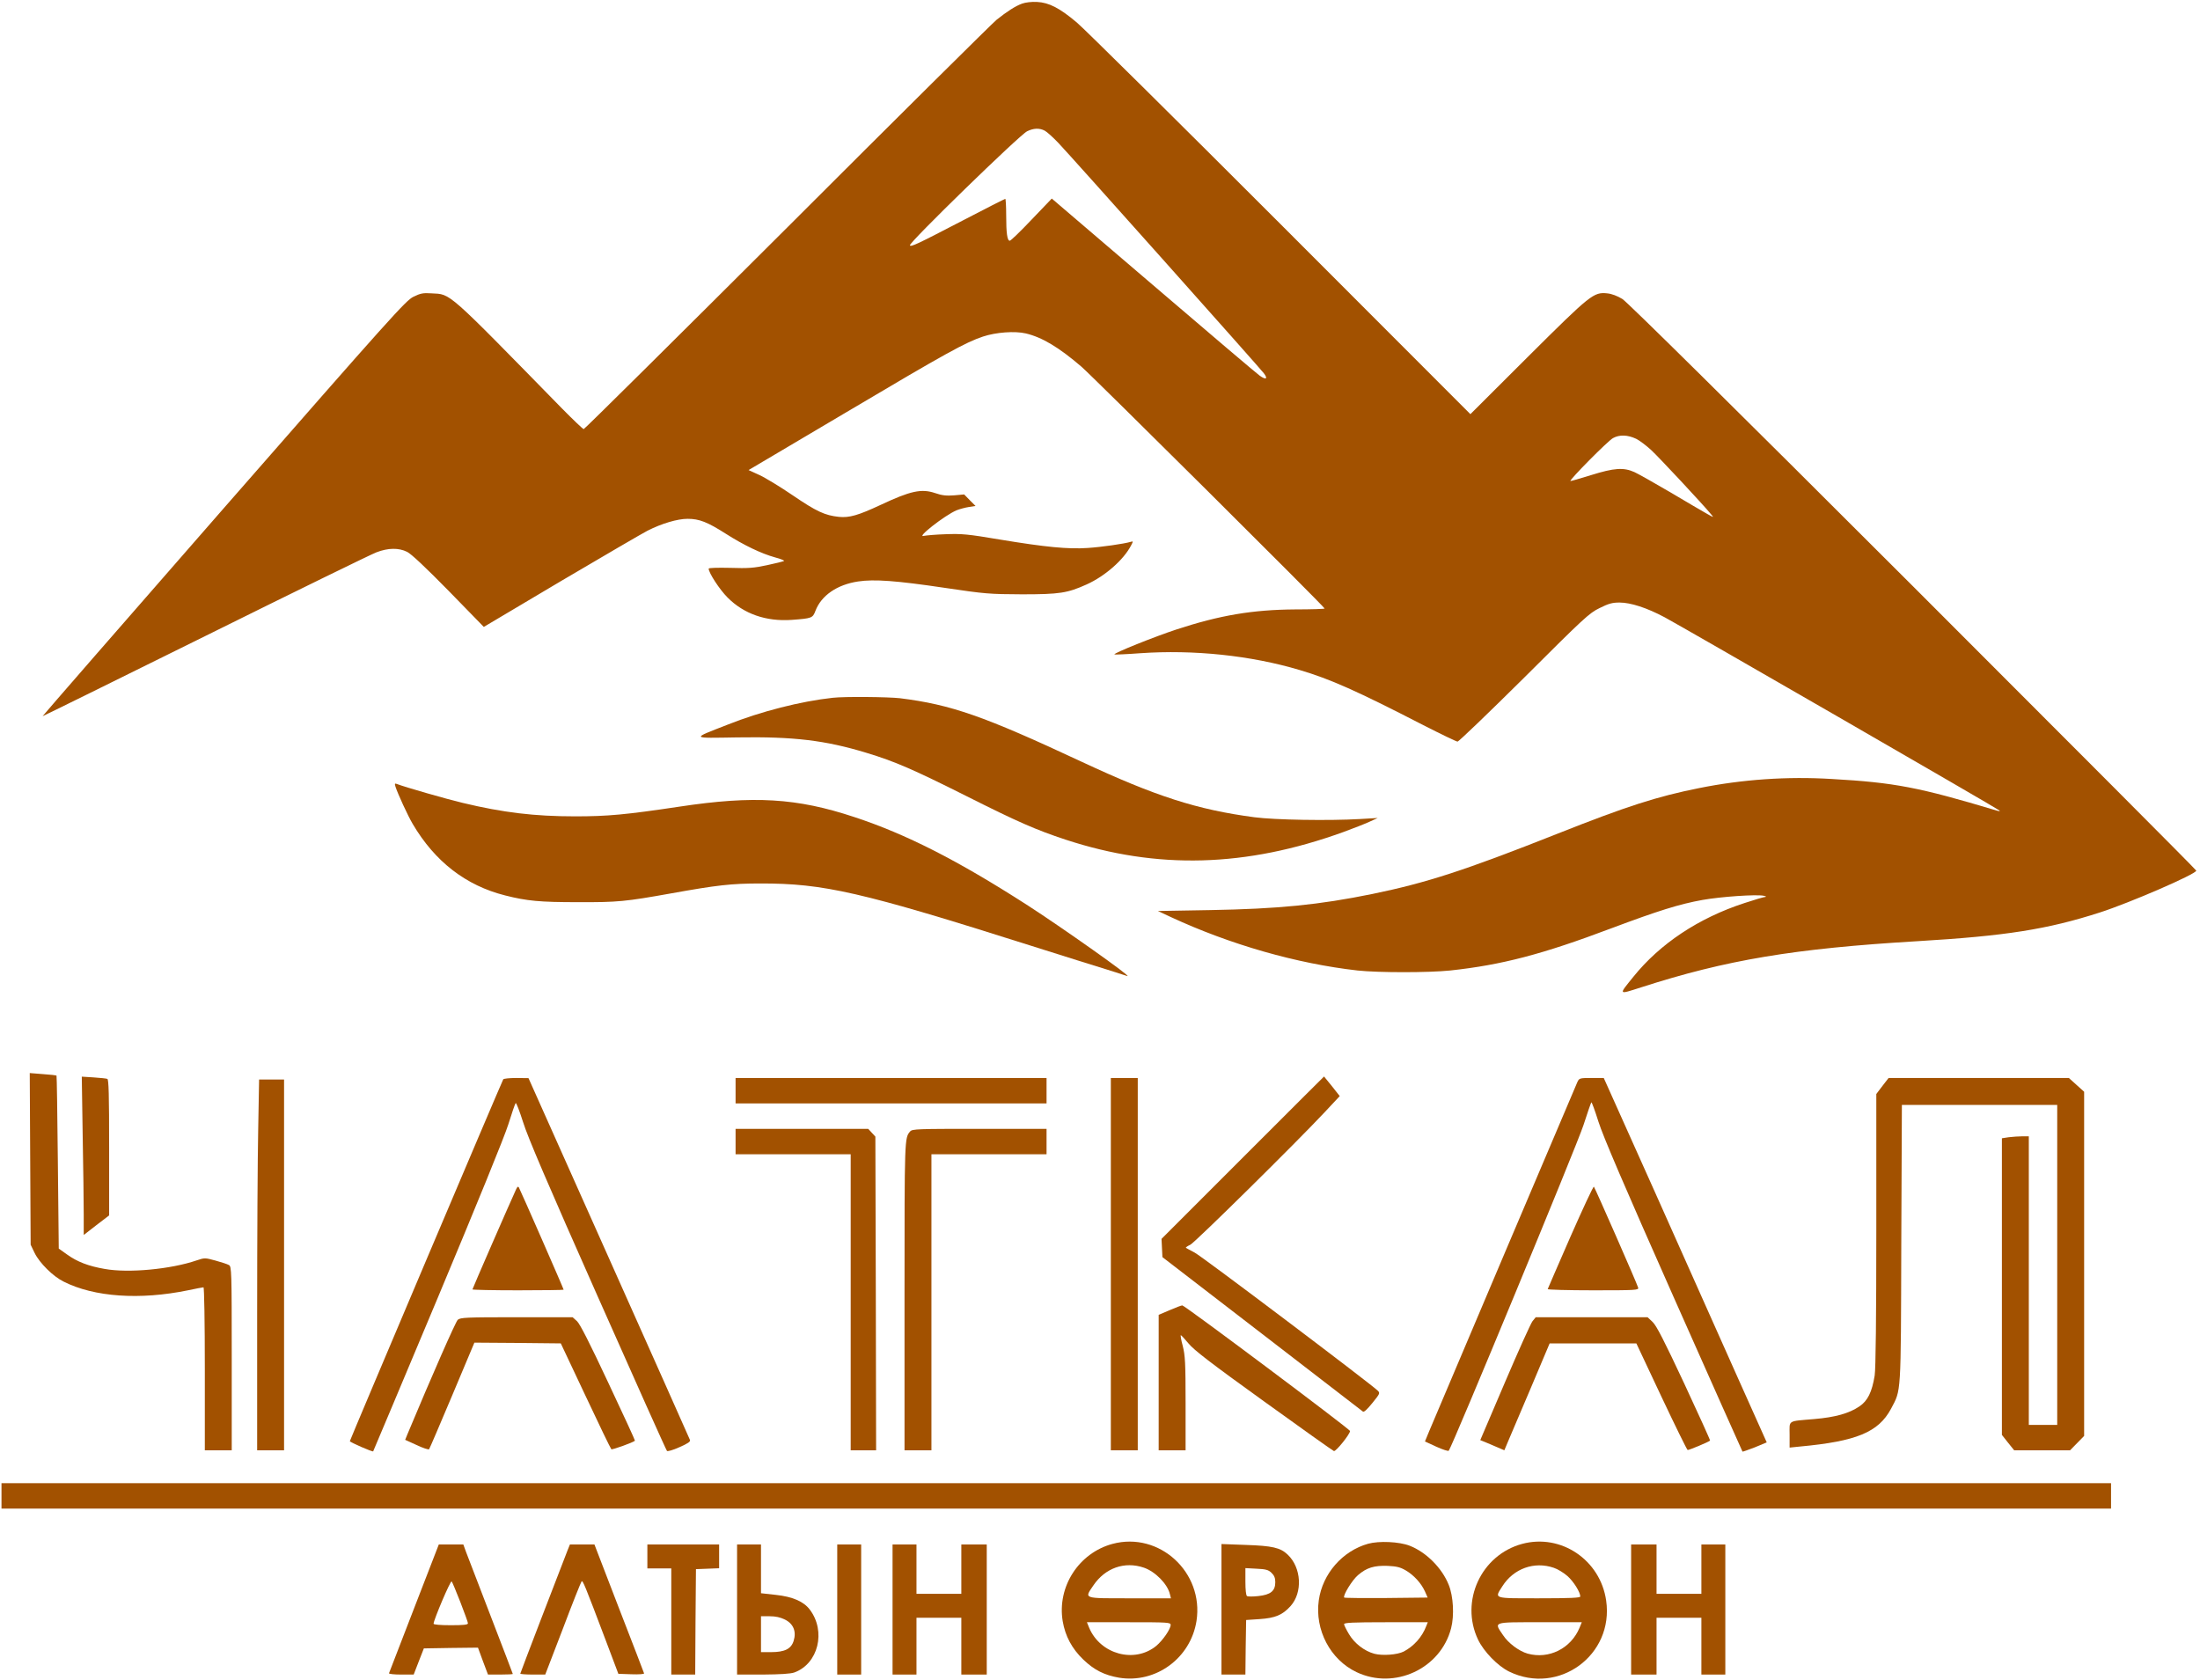 <svg width="1962" height="1498" viewBox="0 0 1962 1498" fill="none" xmlns="http://www.w3.org/2000/svg">
<path d="M911.6 3.2C905.6 5.333 898 10.267 888.667 17.733C885.067 20.667 800.933 104 702 202.933C602.933 301.733 521.333 382.667 520.533 382.667C519.867 382.667 511.2 374.4 501.2 364.267C397.467 258.267 402.267 262.533 384.933 261.6C377.2 261.067 374.933 261.6 368.667 264.667C361.867 268 349.067 282.267 199.333 453.467C110.267 555.333 37.733 638.667 38 638.667C38.4 638.667 103.6 606.533 183.067 567.2C262.4 527.867 331.067 494.267 335.733 492.533C346.133 488.533 355.6 488.4 363.067 492.133C366.667 493.867 379.733 506.133 400.133 526.933L431.467 559.067L500.4 518.133C538.4 495.733 572.933 475.6 577.333 473.333C590.133 466.8 604.267 462.667 613.2 462.667C623.6 462.667 630.8 465.467 647.333 476C663.467 486.267 678.8 493.6 691.2 497.067C696.267 498.4 699.867 499.867 699.2 500.267C698.533 500.667 691.733 502.4 684.133 504C672.4 506.533 667.333 506.933 651.2 506.4C640 506.133 632 506.4 632 507.067C632 510.8 641.733 525.733 648.8 532.8C663.333 547.467 683.2 554.4 706 552.8C724 551.467 724.8 551.2 727.2 544.8C732.4 531.067 746.533 521.333 765.333 518.533C779.6 516.4 798.933 517.733 842.8 524.267C878.533 529.6 882.4 529.867 911.333 530C944.933 530 951.867 528.933 969.067 521.2C985.6 513.733 1002.13 499.2 1008.8 486.267C1010.67 482.667 1010.67 482.533 1008.4 483.2C1002.67 484.933 982.4 487.867 970 488.667C952.667 489.867 932.267 487.867 892 481.2C862.933 476.267 857.6 475.867 843.333 476.4C834.533 476.667 825.867 477.467 824 477.867C816.267 480.133 842.4 459.6 853.067 455.067C855.733 454 860.667 452.667 864 452.133L870 451.2L864.933 446.133L859.867 440.933L850.933 441.733C844.133 442.267 840.133 441.867 834 439.733C821.733 435.6 812 437.733 785.333 450.267C765.333 459.6 757.467 461.867 748.133 460.933C735.6 459.6 728.133 456.133 706.8 441.6C695.467 433.867 682 425.733 676.933 423.467L667.6 419.2L754.133 368C844.267 314.533 861.067 305.333 876.667 300.133C888.267 296.267 905.067 295.067 914.8 297.333C929.467 300.8 944.533 309.867 964.667 327.2C975.333 336.533 1181.33 541.2 1181.33 542.667C1181.33 543.067 1169.47 543.467 1154.93 543.467C1117.07 543.733 1087.87 548.667 1049.2 561.333C1029.73 567.733 992.8 582.533 993.867 583.6C994.133 583.867 1004.53 583.467 1016.8 582.533C1064.67 579.2 1115.47 584.533 1158.93 597.467C1186.4 605.6 1210.13 616.133 1269.33 646.667C1285.07 654.667 1298.8 661.333 1299.87 661.333C1300.93 661.333 1327.73 635.6 1359.33 604.267C1412.53 551.2 1417.33 546.667 1426.53 542.267C1434.53 538.267 1437.87 537.333 1444.27 537.333C1454.27 537.333 1468.67 542 1484.67 550.533C1499.2 558.267 1781.47 721.067 1783.2 722.8C1784 723.467 1782.8 723.467 1780.53 722.8C1711.07 702 1689.87 697.867 1633.33 694.667C1593.87 692.267 1553.73 695.067 1515.33 702.8C1477.87 710.267 1450.53 719.067 1388.67 743.6C1306.13 776.267 1272.53 787.2 1224 797.2C1176.4 806.933 1139.87 810.533 1079.33 811.6L1032.67 812.4L1044 817.733C1097.2 842.4 1156.4 859.333 1210.67 865.467C1229.2 867.467 1274.13 867.467 1293.33 865.467C1339.2 860.533 1375.47 851.067 1436.93 827.867C1478.93 812.133 1497.6 806.267 1518.4 802.533C1534.93 799.6 1566.27 797.467 1572.8 798.8C1574.93 799.333 1575.6 799.733 1574.4 799.867C1573.07 799.867 1564.67 802.4 1555.73 805.333C1514.8 818.667 1480.4 841.6 1456.67 871.067C1443.33 887.6 1442.93 887.067 1463.47 880.533C1539.47 856 1600 845.867 1710 839.333C1788.67 834.667 1825.87 828.8 1872.67 813.733C1899.2 805.2 1958.67 779.467 1958.67 776.4C1958.67 775.733 1845.07 661.867 1706.4 523.2C1541.73 358.667 1451.47 269.6 1446.93 266.667C1442.27 263.867 1437.47 262 1433.33 261.6C1421.2 260.4 1418.67 262.4 1362.67 318.133L1311.33 369.333L1142 199.867C1048.8 106.667 967.2 25.867 960.4 20.133C944.933 7.067 935.467 2.267 924.8 1.733C920.133 1.467 914.533 2.133 911.6 3.2ZM931.733 116.533C933.733 117.6 939.2 122.533 944 127.6C954 138 1123.47 328 1127.07 332.8C1131.07 338 1129.07 339.067 1123.33 334.933C1120.4 332.8 1077.47 296.4 1028 254L938 177.067L920 195.867C910.133 206.267 901.333 214.8 900.533 214.667C898.267 214.667 897.333 208 897.333 191.867C897.333 183.867 896.933 177.333 896.533 177.333C896.133 177.333 878.933 186 858.533 196.667C818 217.733 812.4 220.4 811.467 218.8C810.133 216.8 909.2 120.4 916 117.067C921.733 114.267 926.933 114 931.733 116.533ZM1459.2 391.333C1462 392.667 1468 397.2 1472.4 401.2C1479.47 407.733 1518.8 449.867 1526 458.667C1528.67 461.733 1528.53 461.733 1522 458C1518.4 456 1503.87 447.467 1489.73 439.067C1475.6 430.8 1461.2 422.667 1457.73 421.067C1448 416.667 1439.73 417.2 1418.8 423.733C1408.93 426.8 1400.67 429.2 1400.53 428.933C1399.47 428 1434.13 392.933 1438.53 390.667C1444.27 387.467 1451.6 387.733 1459.2 391.333Z" fill="#A25100"/>
<path d="M742.667 622.267C714.4 625.334 678.533 634.4 648.8 646.267C616.133 659.067 615.467 658.267 657.6 657.6C707.6 656.8 735.867 660.134 772.667 671.334C798.267 679.067 814.667 686.267 862 710C907.067 732.667 924 740.134 950.4 748.8C1032 775.6 1111.07 773.467 1198 742C1206.8 738.8 1217.33 734.667 1221.33 732.8L1228.67 729.467L1212.67 730.4C1184.93 732 1136.93 731.2 1118.67 728.8C1067.47 722 1030.67 710.134 964.667 679.334C877.333 638.534 848.4 628.4 802.667 622.667C792.133 621.467 753.2 621.067 742.667 622.267Z" fill="#A25100"/>
<path d="M352.667 701.467C354.667 707.733 363.733 727.467 368 734.667C387.733 768.267 415.467 789.733 450.533 798.533C470 803.467 481.333 804.533 515.333 804.533C551.067 804.667 557.6 804 598.667 796.667C639.467 789.333 652.267 787.867 678 787.867C734.4 787.733 768 795.333 919.333 843.333C948 852.4 978.533 862 987.333 864.667C996.133 867.467 1004.27 870 1005.33 870.4C1010.8 872.133 947.067 827.067 915.6 806.8C853.733 767.067 808.133 743.867 762 728.667C710.667 711.6 672.133 709.333 606 719.333C558 726.533 541.867 728 512.933 728C476.667 728 448.8 724.667 412.667 716C398.533 712.667 360.933 701.867 354.133 699.2C352 698.4 351.867 698.667 352.667 701.467Z" fill="#A25100"/>
<path d="M26.933 1033.47L27.333 1110L30.933 1117.47C35.333 1126.4 47.467 1138.4 56.8 1142.93C84 1156.67 124.667 1159.47 167.6 1150.67C174.533 1149.2 180.8 1148 181.467 1148C182.133 1148 182.667 1179.07 182.667 1220.67V1293.33H194.667H206.667V1211.33C206.667 1133.07 206.533 1129.33 204.133 1128.13C202.8 1127.33 197.467 1125.6 192.133 1124.13C182.8 1121.6 182.533 1121.6 175.333 1124C152.4 1131.87 114.533 1135.47 93.333 1131.6C78.667 1129.07 68.8 1125.2 59.733 1118.67L52.4 1113.47L51.6 1036.67C51.2 994.4 50.667 959.467 50.4 959.2C50 958.933 44.667 958.267 38.267 957.867L26.533 956.933L26.933 1033.47Z" fill="#A25100"/>
<path d="M73.733 1012.27C74.267 1040.93 74.667 1072.67 74.667 1082.93V1101.33L86 1092.53L97.333 1083.87V1023.2C97.333 975.867 96.933 962.533 95.733 962.133C94.8 961.733 89.2 961.2 83.467 960.8L72.933 960.133L73.733 1012.27Z" fill="#A25100"/>
<path d="M1108.27 1032.4L1035.87 1104.8L1036.27 1112.93L1036.67 1121.07L1125.33 1189.33C1174.13 1226.93 1214.67 1258.13 1215.47 1258.8C1216.4 1259.6 1219.33 1256.8 1223.87 1251.2C1230.8 1242.67 1230.93 1242.27 1228.53 1240C1221.2 1233.07 1071.6 1120.13 1065.47 1117.07C1061.47 1114.93 1057.87 1113.07 1057.6 1112.67C1057.33 1112.4 1059.07 1111.2 1061.6 1110C1066 1107.73 1156.27 1018.67 1181.47 991.733L1194.8 977.467L1187.87 968.667C1184 963.867 1180.8 960 1180.8 960C1180.67 960 1148.13 992.533 1108.27 1032.4Z" fill="#A25100"/>
<path d="M448.8 962.533C447.467 964.667 312 1284.27 312 1285.2C312 1286.13 332.133 1294.93 332.8 1294.27C332.933 1294.13 358.933 1232.4 390.4 1157.33C424.667 1075.47 450 1013.47 453.333 1002.67C456.4 992.8 459.333 984.267 459.867 983.733C460.4 983.067 463.333 990.8 466.533 1000.8C470.667 1014.13 488.533 1055.87 532.933 1155.87C566.267 1231.07 594.133 1293.2 594.8 1293.87C595.333 1294.53 600.133 1293.2 606 1290.53C613.6 1287.2 615.867 1285.6 615.333 1284.13C614.933 1282.93 582.267 1209.87 542.933 1121.73L471.333 961.467L460.4 961.333C454.4 961.333 449.2 961.867 448.8 962.533Z" fill="#A25100"/>
<path d="M656 972.667V984H794.667H933.333V972.667V961.333H794.667H656V972.667Z" fill="#A25100"/>
<path d="M990.667 1127.33V1293.33H1002.67H1014.67V1127.33V961.333H1002.67H990.667V1127.33Z" fill="#A25100"/>
<path d="M1406.8 964.8C1405.07 968.8 1280.13 1262.8 1274.53 1276.4L1270.8 1285.47L1280.93 1290.13C1286.53 1292.67 1291.47 1294.27 1292 1293.73C1294.93 1290.53 1406.67 1020.53 1412.13 1003.47C1415.6 992.667 1418.8 983.467 1419.2 983.067C1419.6 982.667 1422.4 990.4 1425.47 1000.13C1429.47 1012.93 1448.53 1057.47 1492.27 1156C1526 1231.87 1553.73 1294.27 1554 1294.53C1554.27 1294.67 1559.2 1292.93 1565.07 1290.67L1575.6 1286.27L1548.67 1226.13C1534 1193.07 1501.2 1120 1476.13 1063.6L1430.27 961.333H1419.33C1408.93 961.333 1408.4 961.467 1406.8 964.8Z" fill="#A25100"/>
<path d="M1678.8 968.4L1673.33 975.6V1096.8C1673.33 1174.8 1672.8 1221.07 1671.87 1226.67C1669.47 1241.47 1665.6 1249.33 1658.13 1254.27C1649.07 1260.4 1636.8 1263.87 1618.13 1265.47C1593.6 1267.6 1596 1266.13 1596 1279.47V1290.93L1605.07 1290C1655.73 1285.33 1675.2 1277.2 1686.4 1256.4C1695.6 1238.93 1695.2 1246 1695.6 1108.93L1696.13 985.333H1765.33H1834.67V1128V1270.67H1822H1809.33V1142V1013.33H1803.47C1800.27 1013.33 1794.93 1013.73 1791.47 1014.13L1785.33 1015.07V1147.33V1279.6L1790.8 1286.53L1796.27 1293.33H1821.2H1846.13L1852.4 1286.93L1858.67 1280.53V1127.07V973.6L1851.87 967.467L1845.07 961.333H1764.67H1684.27L1678.8 968.4Z" fill="#A25100"/>
<path d="M230.267 1006.93C229.733 1031.2 229.333 1105.6 229.333 1172.27V1293.33H241.333H253.333V1128V962.667H242.267H231.067L230.267 1006.93Z" fill="#A25100"/>
<path d="M656 1018V1029.33H707.333H758.667V1161.33V1293.33H770H781.333L781.067 1153.47L780.667 1013.6L777.467 1010.13L774.267 1006.67H715.067H656V1018Z" fill="#A25100"/>
<path d="M811.733 1008.93C806.667 1014.8 806.667 1013.87 806.667 1155.2V1293.33H818.667H830.667V1161.33V1029.33H882H933.333V1018V1006.67H873.6C818.267 1006.67 813.6 1006.8 811.733 1008.93Z" fill="#A25100"/>
<path d="M460.133 1060.93C454.4 1073.33 421.333 1149.2 421.333 1149.87C421.333 1150.27 439.6 1150.67 462 1150.67C484.4 1150.67 502.667 1150.4 502.667 1150.13C502.667 1149.33 464.267 1061.6 462.8 1059.07C462.133 1057.73 461.333 1058.13 460.133 1060.93Z" fill="#A25100"/>
<path d="M1400.53 1102.93C1389.6 1127.87 1380.53 1148.93 1380.27 1149.6C1380 1150.13 1398.13 1150.67 1420.67 1150.67C1459.07 1150.67 1461.6 1150.53 1460.93 1148.27C1460 1144.8 1422.53 1059.47 1421.47 1058.27C1420.93 1057.73 1411.6 1077.87 1400.53 1102.93Z" fill="#A25100"/>
<path d="M1043.07 1168.4L1033.33 1172.53V1232.93V1293.33H1045.33H1057.33V1251.6C1057.33 1215.2 1056.93 1208.8 1054.8 1200.27C1053.33 1195.07 1052.67 1190.67 1053.07 1190.67C1053.6 1190.8 1056.67 1194.13 1060 1198.13C1064.67 1203.87 1079.87 1215.6 1126.93 1249.47C1160.4 1273.6 1188.67 1293.73 1189.6 1294C1191.33 1294.67 1204 1278.93 1204 1276.13C1204 1274.53 1056.4 1164 1054.4 1164.13C1053.47 1164.13 1048.27 1166.13 1043.07 1168.4Z" fill="#A25100"/>
<path d="M408.267 1176.93C406.267 1178.8 385.467 1226.13 363.333 1279.07L361.333 1284L371.6 1288.67C377.2 1291.33 382.133 1292.93 382.667 1292.4C383.2 1291.73 392.4 1270.13 403.333 1244.27L423.067 1197.33L461.6 1197.6L500.133 1198L522.133 1244.67C534.133 1270.27 544.533 1291.73 545.2 1292.4C545.867 1293.07 564.267 1286.53 566.267 1284.8C566.533 1284.67 555.867 1261.47 542.533 1233.2C525.867 1197.6 517.333 1180.93 514.667 1178.27L510.667 1174.67H460.8C415.2 1174.67 410.8 1174.93 408.267 1176.93Z" fill="#A25100"/>
<path d="M1366.67 1178.27C1365.07 1180.4 1354 1204.93 1342 1233.07L1320.13 1284.27L1324.4 1286C1326.8 1286.93 1331.6 1289.07 1335.07 1290.53L1341.6 1293.33L1345.07 1285.07C1347.07 1280.53 1356.13 1259.07 1365.33 1237.47L1382 1198H1420.67H1459.33L1481.6 1245.33C1493.87 1271.33 1504.4 1292.8 1505.07 1293.07C1506 1293.33 1523.73 1286 1525.07 1284.67C1525.33 1284.4 1514.93 1261.47 1502 1233.73C1484.27 1195.87 1477.33 1182.27 1473.87 1178.93L1469.33 1174.67H1419.47H1369.6L1366.67 1178.27Z" fill="#A25100"/>
<path d="M1.333 1334V1345.33H942H1882.67V1334V1322.67H942H1.333V1334Z" fill="#A25100"/>
<path d="M992.133 1376.8C962 1384.93 942.667 1415.07 947.733 1445.73C950 1459.07 956 1470.27 966.133 1480C975.867 1489.33 984.933 1493.87 998 1496.13C1030.8 1501.47 1061.87 1478.67 1067.07 1445.47C1073.73 1402.13 1033.87 1365.6 992.133 1376.8ZM1020.13 1398C1030.27 1401.47 1041.2 1412.53 1043.33 1421.6L1044.27 1425.33H1007.47C965.467 1425.33 966.933 1425.87 975.067 1413.87C985.6 1398.27 1002.93 1392.13 1020.13 1398ZM1044 1449.07C1044 1452.8 1036.93 1462.93 1031.2 1467.73C1011.87 1483.6 981.333 1475.33 971.333 1451.6L969.333 1446.67H1006.67C1041.73 1446.67 1044 1446.8 1044 1449.07Z" fill="#A25100"/>
<path d="M1220.13 1376.67C1197.2 1383.07 1179.47 1403.47 1176.13 1427.07C1172.4 1453.47 1186.4 1480.13 1209.87 1491.2C1243.73 1507.2 1284.8 1488.13 1294.13 1452C1297.07 1440.67 1296.13 1423.47 1292 1413.33C1286 1398.27 1271.87 1384.13 1257.07 1378.4C1247.73 1374.8 1229.87 1374 1220.13 1376.67ZM1253.6 1400.4C1260.93 1404.67 1267.47 1411.87 1270.8 1419.2L1273.2 1424.67L1236.4 1425.07C1216.13 1425.2 1199.2 1425.07 1198.8 1424.67C1197.33 1423.07 1205.87 1409.07 1211.07 1404.67C1218.8 1398 1225.47 1396 1237.47 1396.4C1245.6 1396.8 1248.8 1397.6 1253.6 1400.4ZM1272 1450C1268.27 1459.87 1260.93 1468 1251.87 1472.8C1246.13 1475.73 1232.93 1476.67 1225.73 1474.8C1216.8 1472.4 1207.87 1465.47 1203.07 1457.33C1200.67 1453.33 1198.67 1449.33 1198.67 1448.4C1198.67 1447.07 1206.4 1446.67 1236 1446.67H1273.33L1272 1450Z" fill="#A25100"/>
<path d="M1357.47 1376.8C1320.93 1386.67 1301.87 1427.87 1318.13 1462.13C1323.2 1472.8 1335.73 1485.73 1345.87 1490.67C1390 1512.13 1439.47 1476 1432.4 1427.33C1427.2 1391.07 1392.13 1367.47 1357.47 1376.8ZM1385.73 1398.13C1389.07 1399.2 1394.53 1402.53 1397.87 1405.47C1403.33 1410.27 1409.33 1419.87 1409.33 1423.73C1409.33 1424.93 1400 1425.33 1372.67 1425.33C1331.07 1425.33 1332.67 1425.87 1339.87 1414.53C1349.87 1398.8 1368.27 1392.13 1385.73 1398.13ZM1408.67 1451.6C1400.93 1470.13 1381.33 1479.87 1362.4 1474.67C1354.8 1472.53 1345.07 1465.33 1340.4 1458.13C1332.27 1446.13 1330.67 1446.67 1373.33 1446.67H1410.67L1408.67 1451.6Z" fill="#A25100"/>
<path d="M369.333 1434.13C357.2 1465.33 347.2 1491.47 346.933 1492.13C346.667 1492.8 351.333 1493.33 357.733 1493.33H368.933L373.467 1481.6L378 1470L402.133 1469.6L426.267 1469.33L430.667 1481.33L435.2 1493.33H446.267C452.4 1493.33 457.333 1493.07 457.333 1492.8C457.333 1492.53 448.533 1469.6 437.867 1441.87C427.2 1414 417.2 1388.13 415.733 1384.27L413.2 1377.33H402.267H391.333L369.333 1434.13ZM410.533 1428.67C414.267 1438.27 417.333 1446.8 417.333 1447.6C417.333 1448.93 413.333 1449.33 402 1449.33C392.667 1449.33 386.667 1448.8 386.667 1448C386.667 1444.8 401.733 1409.2 402.8 1410.27C403.333 1410.8 406.8 1419.07 410.533 1428.67Z" fill="#A25100"/>
<path d="M506.267 1382.27C499.067 1400.67 464 1491.87 464 1492.53C464 1492.93 469.067 1493.33 475.067 1493.33H486.267L502 1452.4C510.533 1429.73 518.133 1410.8 518.667 1410.27C519.733 1409.07 521.333 1412.93 540.4 1463.33L551.467 1492.67L563.2 1493.07C569.733 1493.33 574.667 1492.93 574.4 1492.27C574.267 1491.6 564.133 1465.47 552 1434.13L530.133 1377.33H519.2H508.267L506.267 1382.27Z" fill="#A25100"/>
<path d="M577.333 1388V1398.67H588H598.667V1446V1493.33H609.333H620L620.267 1446.27L620.667 1399.33L631.067 1398.93L641.333 1398.53V1388V1377.33H609.333H577.333V1388Z" fill="#A25100"/>
<path d="M657.333 1435.33V1493.33H680.4C696 1493.2 704.933 1492.67 708.4 1491.47C729.733 1483.73 736.933 1454.8 722.133 1435.33C716.667 1428.13 706.8 1423.87 691.867 1422.27L678.667 1420.8V1399.07V1377.33H668H657.333V1435.33ZM700 1444.27C707.733 1448.13 710.4 1455.07 707.733 1463.47C705.467 1470.53 699.6 1473.33 687.733 1473.33H678.667V1457.33V1441.33H686.4C691.733 1441.33 695.867 1442.27 700 1444.27Z" fill="#A25100"/>
<path d="M746.667 1435.33V1493.33H757.333H768V1435.33V1377.33H757.333H746.667V1435.33Z" fill="#A25100"/>
<path d="M796 1435.33V1493.33H806.667H817.333V1468V1442.67H837.333H857.333V1468V1493.33H868.667H880V1435.33V1377.33H868.667H857.333V1399.33V1421.33H837.333H817.333V1399.33V1377.33H806.667H796V1435.33Z" fill="#A25100"/>
<path d="M1089.33 1435.2V1493.33H1100H1110.67L1110.93 1469.07L1111.33 1444.67L1123.33 1443.87C1137.2 1442.93 1143.73 1440.27 1150.93 1432.27C1161.87 1420.13 1160.67 1398 1148.4 1386.4C1141.87 1380.13 1134.67 1378.53 1111.07 1377.73L1089.33 1376.93V1435.2ZM1133.87 1402.53C1136.4 1404.93 1137.33 1407.2 1137.33 1410.93C1137.33 1418.8 1133.2 1422.13 1122.27 1423.33C1117.47 1423.87 1112.93 1423.87 1112.13 1423.33C1111.2 1422.93 1110.67 1417.6 1110.67 1410.4V1398.4L1120.53 1398.93C1128.8 1399.33 1131.07 1399.87 1133.87 1402.53Z" fill="#A25100"/>
<path d="M1454.67 1435.33V1493.33H1466H1477.33V1468V1442.67H1497.33H1517.33V1468V1493.33H1528H1538.67V1435.33V1377.33H1528H1517.33V1399.33V1421.33H1497.33H1477.33V1399.33V1377.33H1466H1454.67V1435.33Z" fill="#A25100"/>
</svg>
